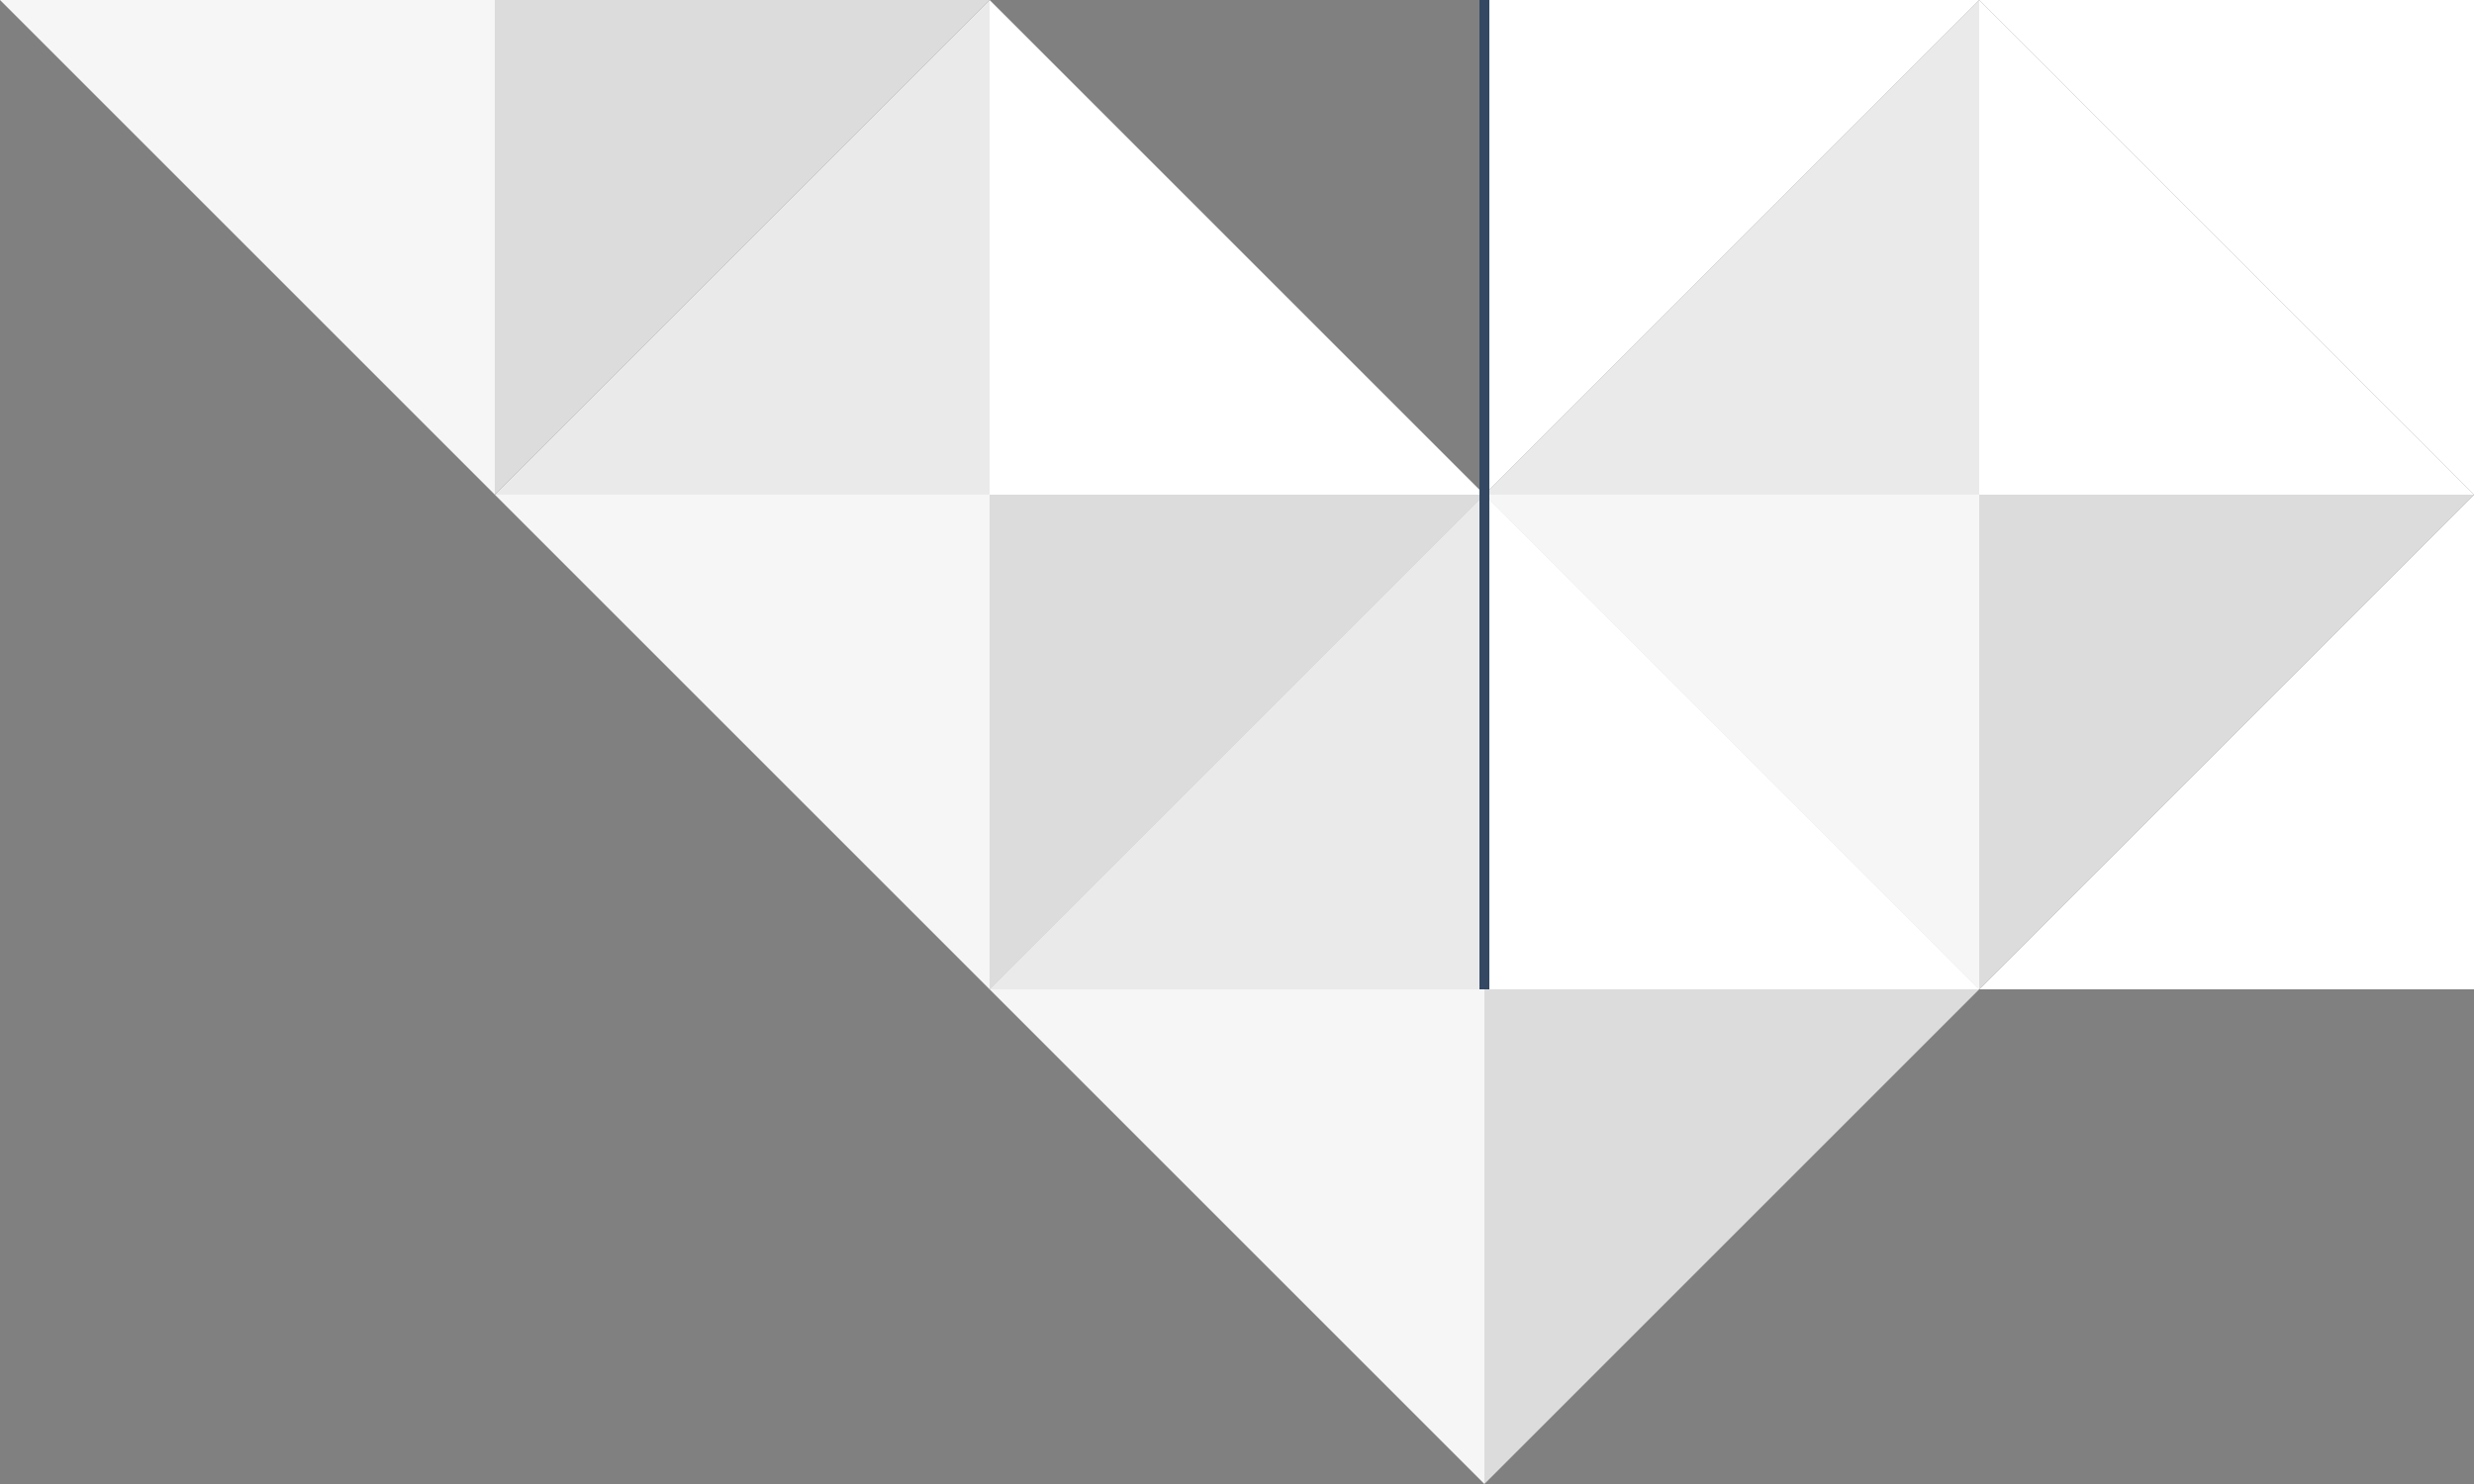 <?xml version="1.0" encoding="utf-8"?>
<!-- Generator: Adobe Illustrator 24.0.0, SVG Export Plug-In . SVG Version: 6.00 Build 0)  -->
<svg version="1.1" id="レイヤー_1" xmlns="http://www.w3.org/2000/svg" xmlns:xlink="http://www.w3.org/1999/xlink" x="0px"
	 y="0px" width="250px" height="150px" viewBox="0 0 250 150" style="enable-background:new 0 0 250 150;" xml:space="preserve">
<rect x="0" y="0" width="250" height="150" fill="#808080" stroke="none"/>
<style type="text/css">
	.st0{fill:#FFFFFF;}
	.st1{fill:#EAEAEA;}
	.st2{fill:#DCDCDC;}
	.st3{fill:#F6F6F6;}
	.st4{fill:none;stroke:#344864;stroke-miterlimit:10;}
</style>
<g>
	<g>
		<g>
			<g>
				<polygon class="st0" points="200,50 200,100 150,50 				"/>
				<polygon class="st0" points="200,100 150,100 150,50 				"/>
			</g>
			<g>
				<polygon class="st0" points="250,50 200,50 200,0 				"/>
				<polygon class="st0" points="250,0 250,50 200,0 				"/>
			</g>
			<g>
				<polygon class="st1" points="150,50 200,50 200,0 				"/>
				<polygon class="st0" points="150,0 150,50 200,0 				"/>
			</g>
			<g>
				<polygon class="st0" points="200,100 250,100 250,50 				"/>
				<polygon class="st2" points="200,50 200,100 250,50 				"/>
			</g>
			<g>
				<polygon class="st0" points="200,100 150,100 150,50 				"/>
				<polygon class="st3" points="200,50 200,100 150,50 				"/>
			</g>
			<g>
				<polygon class="st1" points="100,100 150,100 150,50 				"/>
				<polygon class="st0" points="100,50 100,100 150,50 				"/>
			</g>
			<g>
				<polygon class="st2" points="150,100 150,150 200,100 				"/>
			</g>
			<g>
				<polygon class="st3" points="150,100 150,150 100,100 				"/>
				<polygon class="st0" points="150,50 100,50 100,0 				"/>
				<polygon class="st1" points="50,50 100,50 100,0 				"/>
				<polygon class="st2" points="100,50 100,100 150,50 				"/>
				<polygon class="st3" points="100,50 100,100 50,50 				"/>
			</g>
		</g>
		<g>
			<g>
				<polygon class="st2" points="50,0 50,50 100,0 				"/>
			</g>
			<g>
				<polygon class="st3" points="50,0 50,50 0,0 				"/>
			</g>
		</g>
	</g>
	<line class="st4" x1="150" y1="0" x2="150" y2="100"/>
</g>
</svg>
